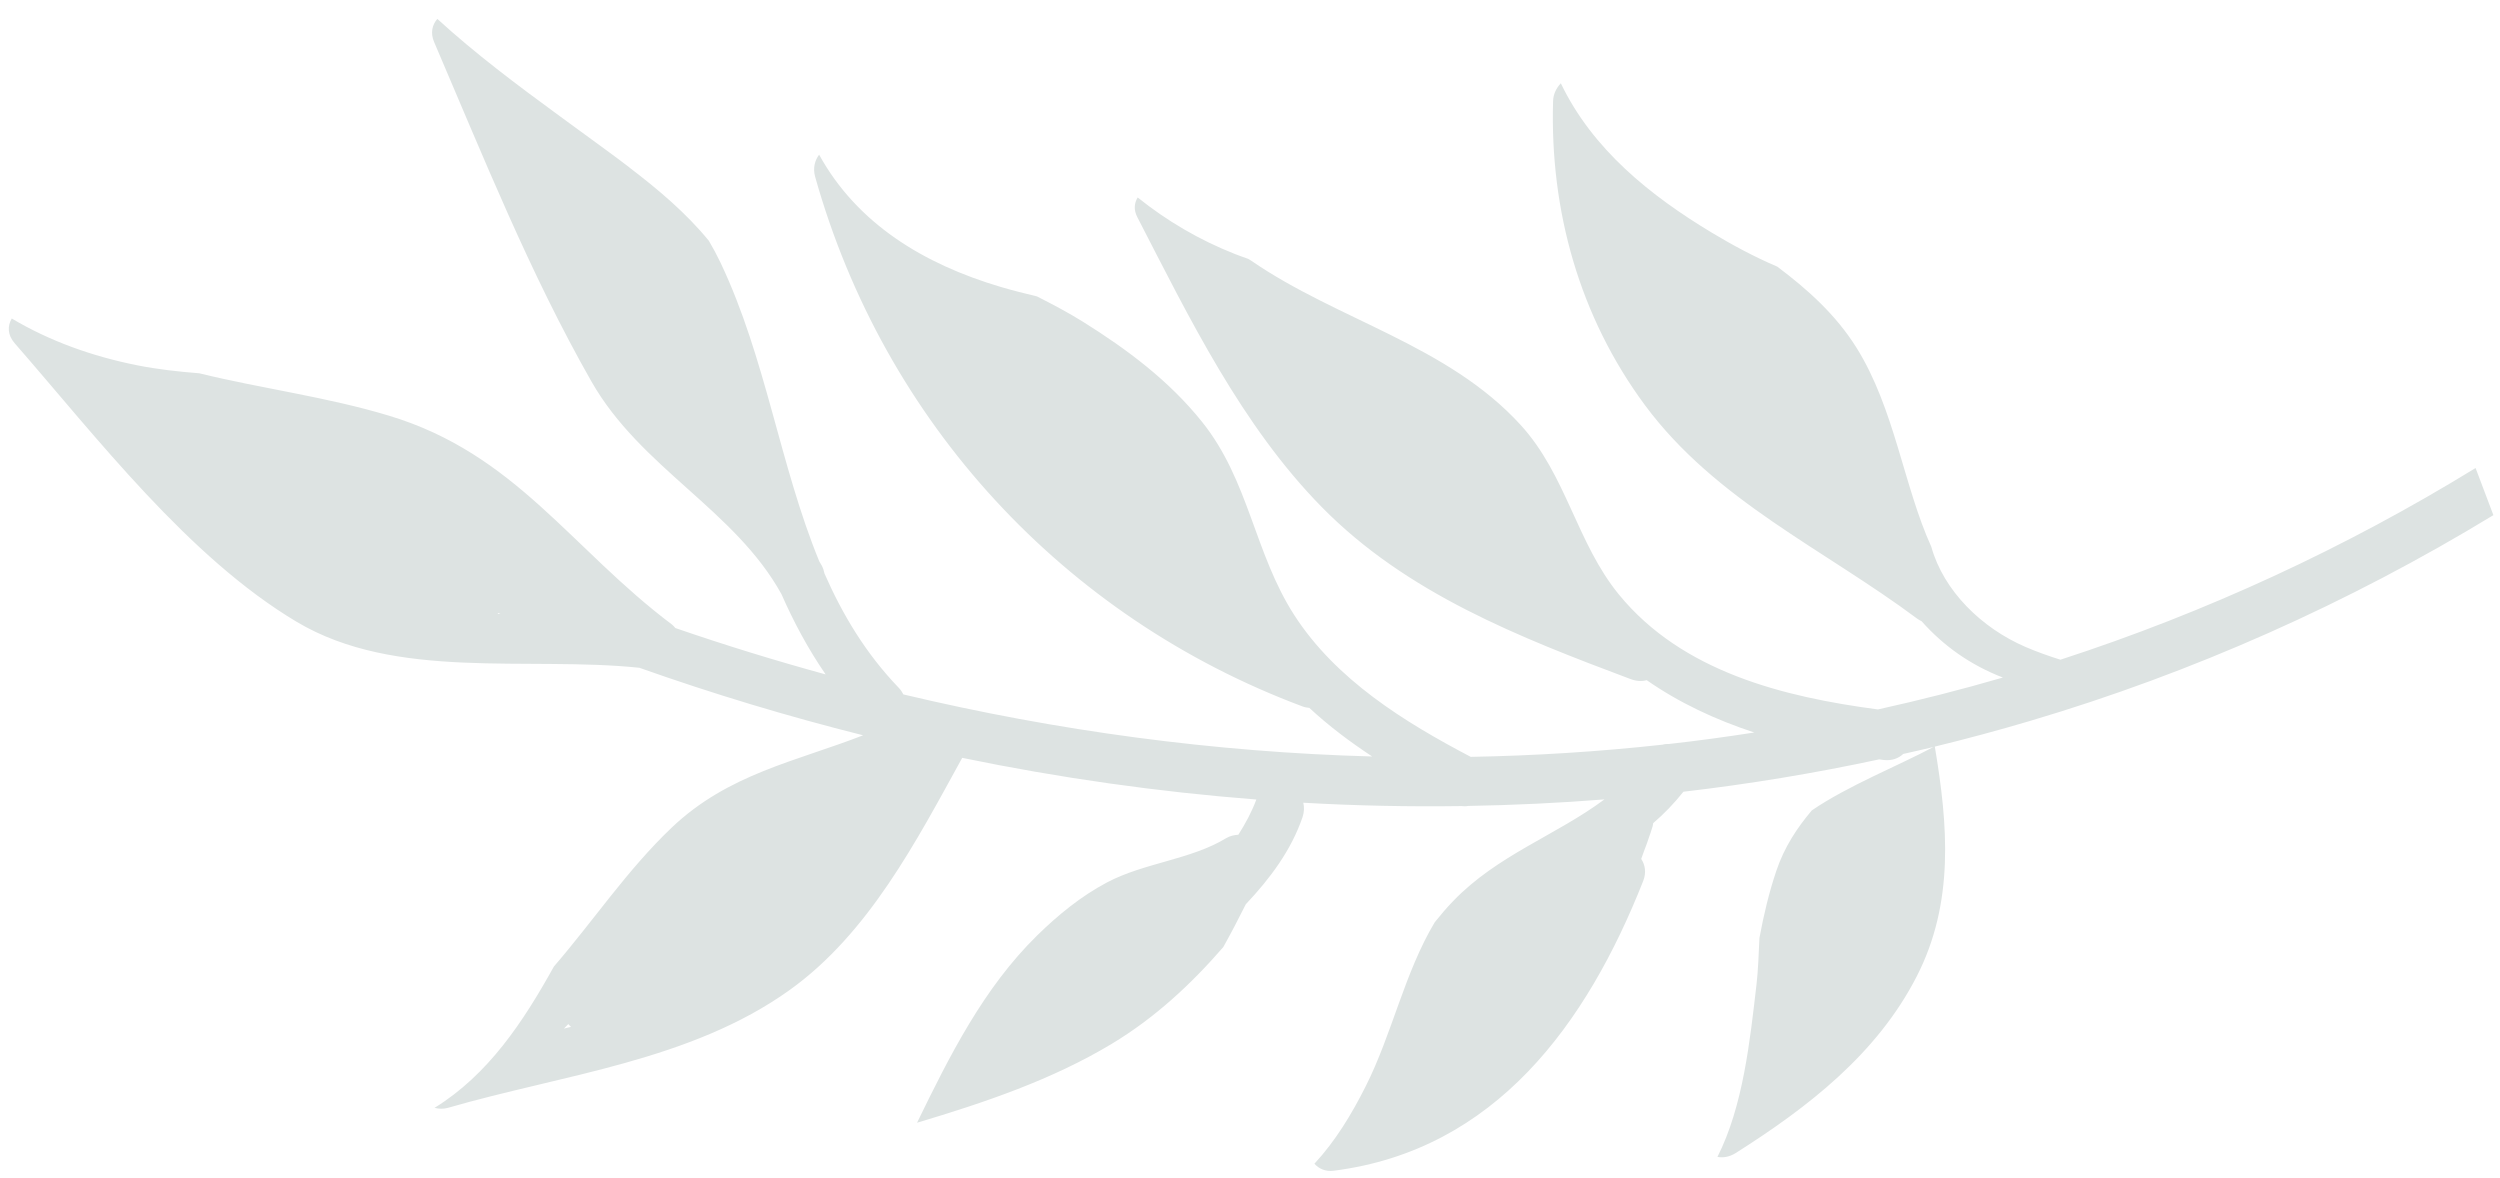<svg xmlns="http://www.w3.org/2000/svg" width="121" height="57" viewBox="0 0 121 57" fill="none"><path d="M99.744 31.936C99.159 31.753 98.586 31.549 98.034 31.312C95.903 30.393 94.07 28.594 93.475 26.464C92.138 23.525 91.696 19.768 89.851 16.824C88.849 15.226 87.488 14.007 86.022 12.906C84.906 12.431 83.841 11.855 82.868 11.271C79.877 9.473 77.077 7.228 75.544 4.031C75.33 4.257 75.178 4.55 75.169 4.899C75.013 10.192 76.442 15.319 79.614 19.608C83.036 24.231 88.285 26.581 92.786 29.939C92.858 29.991 92.93 30.033 93.005 30.067C94.069 31.264 95.37 32.187 96.939 32.793C94.936 33.376 92.92 33.889 90.892 34.337C86.323 33.733 81.421 32.519 78.359 28.78C76.311 26.281 75.813 22.992 73.599 20.568C70.058 16.689 64.73 15.495 60.554 12.614C60.507 12.586 60.463 12.557 60.414 12.53C60.201 12.453 59.986 12.379 59.778 12.297C58.038 11.612 56.469 10.685 55.064 9.558C54.899 9.824 54.86 10.157 55.05 10.518C57.568 15.398 60.095 20.597 63.98 24.549C68.077 28.717 73.546 30.85 78.919 32.867C79.206 32.975 79.472 32.983 79.701 32.92C81.271 34.014 83.026 34.835 84.908 35.453C83.537 35.666 82.16 35.855 80.783 36.008C80.677 36.005 80.574 36.011 80.468 36.042C77.381 36.381 74.286 36.576 71.184 36.632C67.965 34.943 64.664 32.901 62.644 29.773C60.708 26.771 60.457 23.258 58.177 20.415C56.58 18.422 54.557 16.911 52.403 15.565C51.724 15.142 50.972 14.743 50.189 14.346C49.604 14.206 49.023 14.061 48.447 13.891C44.695 12.782 41.48 10.818 39.645 7.486C39.439 7.765 39.334 8.129 39.454 8.56C42.793 20.433 51.488 29.873 63.041 34.191C63.152 34.234 63.264 34.251 63.373 34.262C64.316 35.141 65.344 35.907 66.413 36.614C58.781 36.405 51.166 35.38 43.723 33.61C43.668 33.499 43.597 33.391 43.5 33.29C41.898 31.624 40.779 29.748 39.905 27.76C39.88 27.632 39.84 27.499 39.77 27.368C39.734 27.299 39.692 27.24 39.654 27.172C37.744 22.529 37.068 17.327 34.874 12.715C34.698 12.345 34.509 11.993 34.309 11.655C33.21 10.31 31.856 9.17 30.471 8.114C30.471 8.114 30.47 8.111 30.469 8.108C30.104 7.829 29.738 7.554 29.37 7.286C28.601 6.72 27.847 6.174 27.093 5.622C25.018 4.104 23.012 2.603 21.166 0.914C20.924 1.196 20.819 1.587 21.012 2.036C23.38 7.554 25.646 13.235 28.625 18.463C31.009 22.651 35.566 24.672 37.822 28.755C38.413 30.101 39.108 31.401 39.961 32.642C37.514 31.971 35.087 31.224 32.687 30.397C32.637 30.344 32.598 30.286 32.533 30.235C27.632 26.555 24.96 21.973 18.835 20.122C15.825 19.211 12.672 18.81 9.643 18.067C8.63 17.987 7.627 17.877 6.65 17.682C4.452 17.245 2.399 16.504 0.569 15.416C0.363 15.767 0.354 16.203 0.709 16.611C4.689 21.172 9.119 26.974 14.362 30.098C19.164 32.958 25.535 31.755 30.944 32.32C34.503 33.579 38.118 34.672 41.775 35.588C38.538 36.851 35.253 37.446 32.505 40.061C30.356 42.108 28.707 44.583 26.809 46.779C25.321 49.463 23.63 52.016 21.031 53.62C21.233 53.668 21.451 53.687 21.693 53.616C27.221 52.012 33.436 51.35 38.23 47.909C42.047 45.169 44.346 40.723 46.571 36.68C51.273 37.651 56.03 38.326 60.807 38.697C60.586 39.293 60.283 39.857 59.935 40.402C59.732 40.413 59.529 40.457 59.339 40.572C57.632 41.608 55.36 41.764 53.574 42.712C52.31 43.383 51.21 44.285 50.194 45.28C47.602 47.823 45.958 51.108 44.385 54.34C47.675 53.358 50.93 52.256 53.813 50.519C55.881 49.274 57.635 47.652 59.206 45.84C59.586 45.161 59.947 44.466 60.297 43.766C61.478 42.515 62.494 41.152 63.042 39.553C63.127 39.301 63.13 39.066 63.079 38.852C65.63 38.998 68.184 39.05 70.739 39.014C70.845 39.026 70.951 39.029 71.048 39.008C73.253 38.969 75.454 38.866 77.654 38.691C75.314 40.433 72.483 41.379 70.335 43.609C70.018 43.936 69.726 44.283 69.442 44.636C67.975 47.086 67.379 50.043 66.096 52.584C65.427 53.914 64.636 55.227 63.617 56.325C63.835 56.565 64.148 56.716 64.555 56.663C72.386 55.663 76.799 49.546 79.529 42.645C79.692 42.232 79.624 41.861 79.435 41.571C79.479 41.443 79.526 41.316 79.573 41.187C79.672 40.939 79.762 40.682 79.847 40.42C79.868 40.37 79.879 40.323 79.9 40.272C79.9 40.272 79.9 40.272 79.897 40.273C79.926 40.177 79.965 40.08 79.99 39.982C80.005 39.934 80.007 39.887 80.013 39.842C80.534 39.395 81.023 38.892 81.477 38.32C84.653 37.95 87.815 37.428 90.955 36.753C91.028 36.761 91.098 36.774 91.17 36.783C91.569 36.829 91.887 36.706 92.117 36.491C92.604 36.379 93.089 36.274 93.577 36.156C91.908 37.049 89.429 38.032 87.69 39.225C86.983 40.064 86.364 40.99 85.973 42.153C85.62 43.199 85.362 44.289 85.157 45.397C85.12 46.203 85.092 46.978 85.016 47.638C84.698 50.375 84.368 53.541 83.124 55.994C83.4 56.044 83.701 55.999 84.007 55.808C87.504 53.593 90.847 51.015 92.771 47.254C94.594 43.694 94.285 39.94 93.645 36.136C95.187 35.76 96.725 35.346 98.255 34.893C106.148 32.555 113.694 29.184 120.68 24.933L119.818 22.652C113.534 26.512 106.785 29.635 99.734 31.927L99.744 31.936ZM24.078 29.715C24.094 29.705 24.107 29.687 24.122 29.675C24.157 29.688 24.188 29.703 24.224 29.719C24.174 29.718 24.125 29.717 24.078 29.715ZM27.64 49.699C27.526 49.726 27.411 49.753 27.295 49.784C27.366 49.711 27.434 49.639 27.505 49.566C27.544 49.617 27.594 49.654 27.637 49.7L27.64 49.699Z" fill="#DDE3E2"></path></svg>